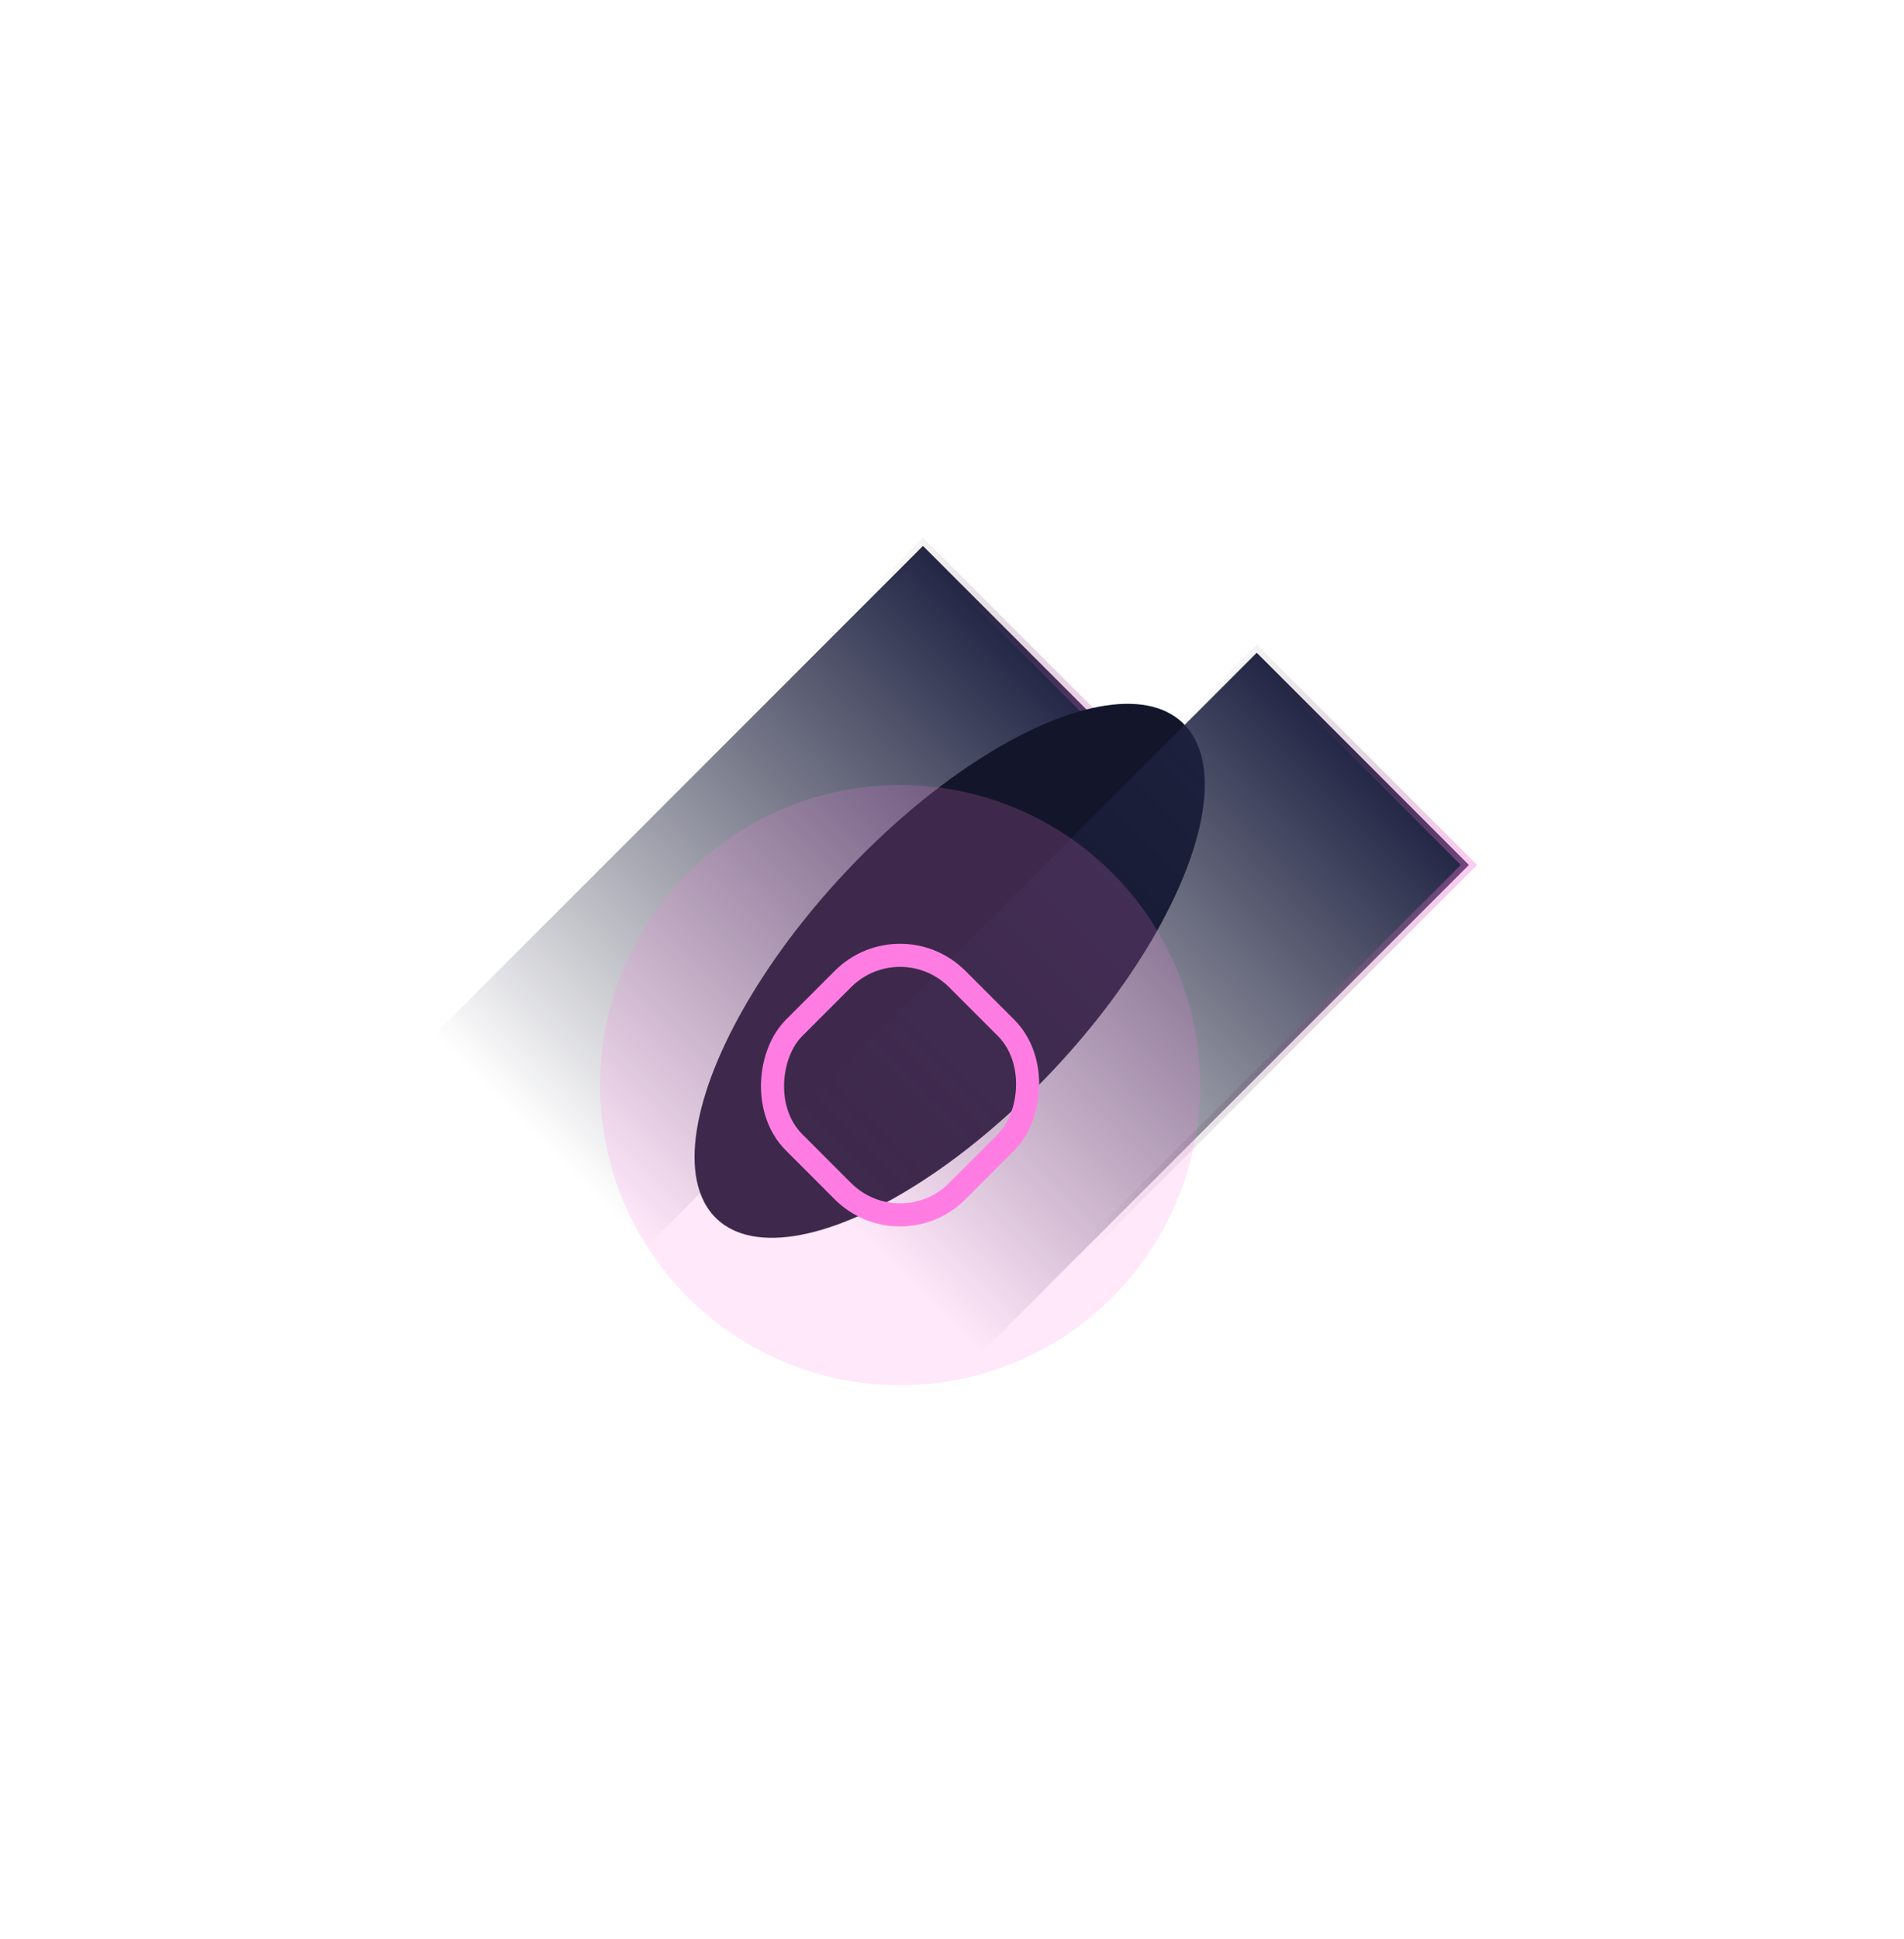 <?xml version="1.0" encoding="UTF-8"?> <svg xmlns="http://www.w3.org/2000/svg" width="165" height="168" viewBox="0 0 165 168" fill="none"> <rect x="79.984" y="47.292" width="25.999" height="87.523" transform="rotate(45 79.984 47.292)" fill="url(#paint0_linear_1202_8906)" stroke="url(#paint1_linear_1202_8906)"></rect> <g filter="url(#filter0_f_1202_8906)"> <ellipse cx="82.297" cy="84.099" rx="12.431" ry="29.482" transform="rotate(43.145 82.297 84.099)" fill="#13162B"></ellipse> </g> <rect x="108.909" y="56.545" width="25.999" height="87.523" transform="rotate(45 108.909 56.545)" fill="url(#paint2_linear_1202_8906)" stroke="url(#paint3_linear_1202_8906)"></rect> <g opacity="0.18" filter="url(#filter1_f_1202_8906)"> <circle cx="78" cy="94" r="26" fill="#FF7DE2"></circle> </g> <g filter="url(#filter2_d_1202_8906)"> <rect x="78" y="79.858" width="20" height="20" rx="7" transform="rotate(45 78 79.858)" stroke="#FF7DE2" stroke-width="2"></rect> </g> <defs> <filter id="filter0_f_1202_8906" x="0.184" y="0.963" width="164.226" height="166.272" filterUnits="userSpaceOnUse" color-interpolation-filters="sRGB"> <feFlood flood-opacity="0" result="BackgroundImageFix"></feFlood> <feBlend mode="normal" in="SourceGraphic" in2="BackgroundImageFix" result="shape"></feBlend> <feGaussianBlur stdDeviation="30" result="effect1_foregroundBlur_1202_8906"></feGaussianBlur> </filter> <filter id="filter1_f_1202_8906" x="12" y="28" width="132" height="132" filterUnits="userSpaceOnUse" color-interpolation-filters="sRGB"> <feFlood flood-opacity="0" result="BackgroundImageFix"></feFlood> <feBlend mode="normal" in="SourceGraphic" in2="BackgroundImageFix" result="shape"></feBlend> <feGaussianBlur stdDeviation="20" result="effect1_foregroundBlur_1202_8906"></feGaussianBlur> </filter> <filter id="filter2_d_1202_8906" x="57.757" y="73.757" width="40.485" height="40.485" filterUnits="userSpaceOnUse" color-interpolation-filters="sRGB"> <feFlood flood-opacity="0" result="BackgroundImageFix"></feFlood> <feColorMatrix in="SourceAlpha" type="matrix" values="0 0 0 0 0 0 0 0 0 0 0 0 0 0 0 0 0 0 127 0" result="hardAlpha"></feColorMatrix> <feOffset></feOffset> <feGaussianBlur stdDeviation="4"></feGaussianBlur> <feColorMatrix type="matrix" values="0 0 0 0 1 0 0 0 0 0.49 0 0 0 0 0.886 0 0 0 1 0"></feColorMatrix> <feBlend mode="normal" in2="BackgroundImageFix" result="effect1_dropShadow_1202_8906"></feBlend> <feBlend mode="normal" in="SourceGraphic" in2="effect1_dropShadow_1202_8906" result="shape"></feBlend> </filter> <linearGradient id="paint0_linear_1202_8906" x1="93.484" y1="46.584" x2="93.484" y2="135.108" gradientUnits="userSpaceOnUse"> <stop stop-color="#202444"></stop> <stop offset="0.684" stop-color="#171A30" stop-opacity="0"></stop> </linearGradient> <linearGradient id="paint1_linear_1202_8906" x1="81.057" y1="85.173" x2="116.811" y2="62.134" gradientUnits="userSpaceOnUse"> <stop offset="0.381" stop-opacity="0"></stop> <stop offset="1" stop-color="#FF7DE2" stop-opacity="0.4"></stop> </linearGradient> <linearGradient id="paint2_linear_1202_8906" x1="122.408" y1="55.838" x2="122.408" y2="144.361" gradientUnits="userSpaceOnUse"> <stop stop-color="#202444"></stop> <stop offset="0.684" stop-color="#171A30" stop-opacity="0"></stop> </linearGradient> <linearGradient id="paint3_linear_1202_8906" x1="109.982" y1="94.426" x2="145.736" y2="71.387" gradientUnits="userSpaceOnUse"> <stop offset="0.381" stop-opacity="0"></stop> <stop offset="1" stop-color="#FF7DE2" stop-opacity="0.4"></stop> </linearGradient> </defs> </svg> 